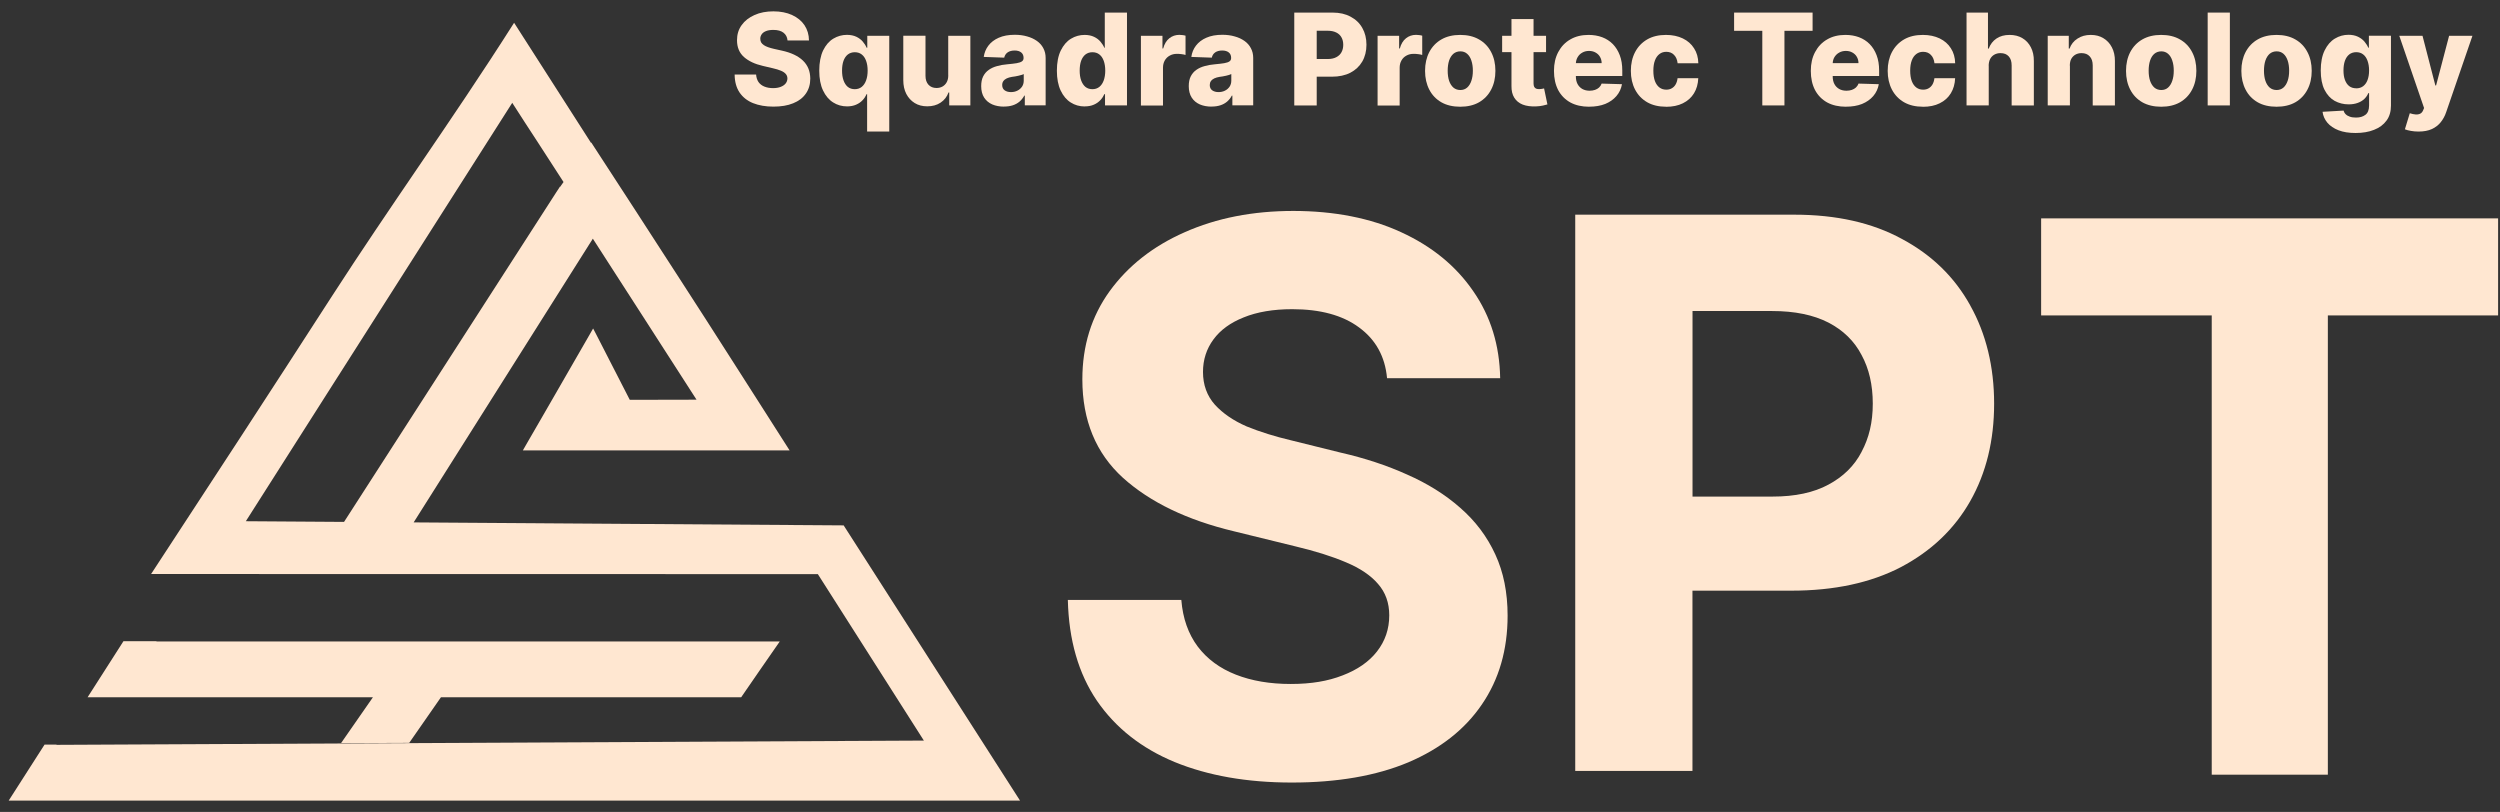 <?xml version="1.0" encoding="UTF-8"?> <svg xmlns="http://www.w3.org/2000/svg" width="117" height="38" viewBox="0 0 117 38" fill="none"><rect x="0" y="0" width="117" height="38" fill="#333333" stroke="none"/><path d="M36.668 1.531C36.779 1.617 36.843 1.737 36.857 1.893H37.86C37.857 1.623 37.787 1.386 37.651 1.18C37.514 0.977 37.319 0.818 37.072 0.704C36.824 0.589 36.523 0.531 36.194 0.531C35.865 0.531 35.57 0.587 35.314 0.701C35.058 0.815 34.855 0.971 34.71 1.174C34.562 1.378 34.492 1.612 34.492 1.882C34.492 2.21 34.598 2.472 34.816 2.667C35.033 2.859 35.328 2.999 35.704 3.085L36.158 3.191C36.317 3.227 36.445 3.266 36.548 3.31C36.651 3.352 36.726 3.405 36.776 3.464C36.824 3.519 36.851 3.592 36.851 3.673C36.849 3.762 36.821 3.84 36.768 3.906C36.715 3.973 36.637 4.026 36.537 4.065C36.439 4.104 36.319 4.124 36.178 4.124C36.024 4.124 35.888 4.099 35.771 4.051C35.657 4.004 35.565 3.934 35.498 3.84C35.434 3.745 35.395 3.628 35.386 3.489H34.381C34.384 3.826 34.462 4.107 34.612 4.33C34.763 4.55 34.971 4.717 35.242 4.826C35.512 4.934 35.829 4.99 36.191 4.99C36.553 4.99 36.863 4.94 37.119 4.834C37.378 4.731 37.575 4.58 37.712 4.383C37.851 4.185 37.921 3.951 37.921 3.675C37.918 3.503 37.89 3.344 37.832 3.205C37.773 3.065 37.69 2.943 37.576 2.834C37.464 2.726 37.325 2.634 37.161 2.556C36.996 2.478 36.807 2.416 36.592 2.369L36.219 2.286C36.119 2.263 36.03 2.238 35.952 2.21C35.874 2.183 35.804 2.149 35.749 2.113C35.693 2.077 35.651 2.032 35.62 1.982C35.593 1.932 35.581 1.873 35.581 1.809C35.581 1.731 35.606 1.662 35.651 1.6C35.696 1.536 35.763 1.489 35.854 1.453C35.946 1.417 36.058 1.4 36.194 1.4C36.4 1.4 36.556 1.444 36.668 1.531Z" fill="#FFE7D1"></path><path fill-rule="evenodd" clip-rule="evenodd" d="M40.581 4.405V6.157H41.617V1.676H40.589V2.233H40.558C40.517 2.132 40.455 2.038 40.377 1.946C40.299 1.854 40.199 1.779 40.077 1.72C39.954 1.662 39.806 1.631 39.636 1.631C39.411 1.631 39.197 1.69 38.999 1.809C38.804 1.926 38.645 2.11 38.523 2.358C38.403 2.606 38.341 2.934 38.341 3.305C38.341 3.675 38.4 3.984 38.517 4.232C38.634 4.48 38.79 4.667 38.988 4.792C39.182 4.917 39.403 4.979 39.642 4.979C39.806 4.979 39.948 4.951 40.068 4.898C40.191 4.845 40.291 4.773 40.372 4.686C40.453 4.6 40.514 4.505 40.558 4.405H40.581ZM40.327 4.068C40.238 4.138 40.129 4.174 40.004 4.174C39.876 4.174 39.767 4.138 39.678 4.068C39.592 3.996 39.525 3.895 39.478 3.764C39.43 3.634 39.408 3.48 39.408 3.305C39.408 3.129 39.43 2.976 39.475 2.848C39.522 2.72 39.589 2.62 39.678 2.55C39.767 2.481 39.879 2.444 40.004 2.444C40.129 2.444 40.238 2.478 40.327 2.547C40.419 2.617 40.486 2.717 40.533 2.845C40.581 2.974 40.606 3.129 40.606 3.305C40.606 3.48 40.581 3.634 40.533 3.764C40.486 3.895 40.416 3.996 40.327 4.068Z" fill="#FFE7D1"></path><path d="M44.377 1.676V3.528H44.379C44.379 3.653 44.354 3.762 44.304 3.851C44.257 3.937 44.19 4.004 44.106 4.051C44.023 4.096 43.931 4.118 43.828 4.118C43.669 4.118 43.544 4.065 43.452 3.965C43.36 3.865 43.313 3.723 43.313 3.547V1.673H42.274V3.751C42.274 3.998 42.321 4.213 42.416 4.397C42.511 4.578 42.642 4.72 42.809 4.823C42.976 4.926 43.171 4.976 43.394 4.976C43.639 4.976 43.847 4.92 44.02 4.803C44.196 4.686 44.318 4.528 44.391 4.327H44.424V4.934H45.413V1.676H44.377Z" fill="#FFE7D1"></path><path fill-rule="evenodd" clip-rule="evenodd" d="M46.438 4.887C46.599 4.956 46.783 4.99 46.992 4.99L46.989 4.987C47.139 4.987 47.276 4.968 47.396 4.929C47.518 4.89 47.624 4.831 47.713 4.756C47.802 4.678 47.877 4.586 47.936 4.475H47.961V4.929H48.936V2.714C48.936 2.542 48.9 2.389 48.827 2.255C48.758 2.121 48.657 2.007 48.526 1.915C48.395 1.823 48.242 1.751 48.067 1.704C47.894 1.653 47.702 1.628 47.493 1.628C47.201 1.628 46.953 1.673 46.744 1.765C46.538 1.854 46.376 1.979 46.257 2.135C46.14 2.288 46.067 2.467 46.039 2.664L46.997 2.698C47.02 2.595 47.073 2.511 47.156 2.453C47.24 2.394 47.351 2.364 47.487 2.364C47.616 2.364 47.716 2.394 47.791 2.453C47.866 2.514 47.903 2.598 47.903 2.706V2.717C47.903 2.784 47.877 2.837 47.825 2.873C47.774 2.909 47.694 2.937 47.58 2.957C47.465 2.976 47.318 2.993 47.131 3.01C46.964 3.024 46.808 3.051 46.663 3.093C46.516 3.132 46.388 3.191 46.276 3.269C46.165 3.347 46.078 3.447 46.014 3.572C45.95 3.698 45.92 3.851 45.92 4.032C45.92 4.246 45.967 4.427 46.059 4.569C46.151 4.711 46.279 4.817 46.438 4.887ZM47.613 4.243C47.524 4.288 47.423 4.31 47.312 4.31C47.192 4.31 47.095 4.282 47.017 4.227C46.942 4.171 46.903 4.09 46.903 3.982C46.903 3.909 46.919 3.848 46.956 3.798C46.992 3.745 47.045 3.703 47.112 3.67C47.181 3.636 47.265 3.614 47.362 3.597C47.402 3.593 47.444 3.586 47.488 3.579C47.496 3.578 47.504 3.576 47.513 3.575C47.566 3.567 47.616 3.556 47.666 3.544C47.716 3.533 47.761 3.522 47.802 3.508C47.844 3.497 47.88 3.483 47.911 3.466V3.776C47.911 3.884 47.883 3.976 47.83 4.057C47.774 4.135 47.705 4.199 47.613 4.243Z" fill="#FFE7D1"></path><path fill-rule="evenodd" clip-rule="evenodd" d="M50.108 4.795C50.303 4.92 50.523 4.982 50.763 4.982L50.768 4.979C50.933 4.979 51.075 4.951 51.194 4.898C51.317 4.845 51.417 4.773 51.498 4.686C51.579 4.6 51.64 4.505 51.685 4.405H51.715V4.934H52.743V0.589H51.704V2.235H51.682C51.64 2.135 51.579 2.041 51.501 1.949C51.423 1.857 51.323 1.781 51.2 1.723C51.078 1.665 50.93 1.634 50.76 1.634C50.534 1.634 50.32 1.692 50.122 1.812C49.927 1.929 49.769 2.113 49.646 2.361C49.523 2.609 49.462 2.937 49.462 3.308C49.462 3.678 49.521 3.987 49.638 4.235C49.755 4.483 49.91 4.67 50.108 4.795ZM51.448 4.068C51.359 4.138 51.25 4.174 51.125 4.174C50.997 4.174 50.888 4.138 50.799 4.068C50.713 3.996 50.646 3.895 50.598 3.764C50.551 3.634 50.529 3.48 50.529 3.305C50.529 3.129 50.551 2.976 50.596 2.848C50.643 2.72 50.71 2.62 50.799 2.55C50.888 2.481 50.999 2.444 51.125 2.444C51.25 2.444 51.359 2.478 51.448 2.547C51.54 2.617 51.607 2.717 51.654 2.845C51.701 2.974 51.726 3.129 51.726 3.305C51.726 3.48 51.701 3.634 51.654 3.764C51.607 3.895 51.537 3.996 51.448 4.068Z" fill="#FFE7D1"></path><path d="M53.395 1.676V4.934L53.389 4.94H54.428V3.171C54.428 3.04 54.456 2.929 54.511 2.831C54.567 2.731 54.645 2.656 54.743 2.603C54.843 2.547 54.954 2.52 55.077 2.52C55.138 2.52 55.211 2.522 55.288 2.533C55.369 2.542 55.433 2.556 55.483 2.572V1.67C55.439 1.656 55.392 1.648 55.341 1.642C55.291 1.634 55.241 1.631 55.194 1.631C55.016 1.631 54.86 1.684 54.726 1.79C54.592 1.893 54.495 2.054 54.436 2.269H54.403V1.676H53.395Z" fill="#FFE7D1"></path><path fill-rule="evenodd" clip-rule="evenodd" d="M56.152 4.887C56.313 4.956 56.497 4.99 56.706 4.99L56.703 4.987C56.854 4.987 56.99 4.968 57.11 4.929C57.232 4.89 57.338 4.831 57.427 4.756C57.517 4.678 57.592 4.586 57.65 4.475H57.675V4.929H58.65V2.714C58.65 2.542 58.614 2.389 58.541 2.255C58.472 2.121 58.371 2.007 58.241 1.915C58.11 1.823 57.957 1.751 57.781 1.704C57.608 1.653 57.416 1.628 57.207 1.628C56.915 1.628 56.667 1.673 56.458 1.765C56.252 1.854 56.091 1.979 55.971 2.135C55.854 2.288 55.781 2.467 55.754 2.664L56.712 2.698C56.734 2.595 56.787 2.511 56.87 2.453C56.954 2.394 57.065 2.364 57.202 2.364C57.33 2.364 57.43 2.394 57.505 2.453C57.581 2.514 57.617 2.598 57.617 2.706V2.717C57.617 2.784 57.592 2.837 57.539 2.873C57.489 2.909 57.408 2.937 57.294 2.957C57.179 2.976 57.032 2.993 56.845 3.01C56.678 3.024 56.522 3.051 56.377 3.093C56.23 3.132 56.102 3.191 55.99 3.269C55.879 3.347 55.793 3.447 55.728 3.572C55.664 3.698 55.634 3.851 55.634 4.032C55.634 4.246 55.681 4.427 55.773 4.569C55.865 4.711 55.993 4.817 56.152 4.887ZM57.327 4.243C57.238 4.288 57.138 4.31 57.026 4.31C56.907 4.31 56.809 4.282 56.731 4.227C56.656 4.171 56.617 4.09 56.617 3.982C56.617 3.909 56.634 3.848 56.67 3.798C56.706 3.745 56.759 3.703 56.826 3.67C56.895 3.636 56.979 3.614 57.077 3.597C57.116 3.593 57.158 3.586 57.202 3.579C57.21 3.578 57.218 3.576 57.227 3.575C57.28 3.567 57.33 3.556 57.38 3.544C57.43 3.533 57.475 3.522 57.517 3.508C57.558 3.497 57.594 3.483 57.625 3.466V3.776C57.625 3.884 57.597 3.976 57.544 4.057C57.489 4.135 57.419 4.199 57.327 4.243Z" fill="#FFE7D1"></path><path fill-rule="evenodd" clip-rule="evenodd" d="M60.572 0.589V4.937H61.622V3.589H62.335C62.666 3.589 62.953 3.528 63.195 3.405C63.435 3.28 63.621 3.107 63.752 2.884C63.883 2.659 63.95 2.394 63.95 2.096C63.95 1.798 63.886 1.536 63.758 1.311C63.63 1.082 63.446 0.907 63.209 0.782C62.975 0.654 62.694 0.589 62.368 0.589H60.572ZM61.622 2.762H62.14C62.298 2.762 62.429 2.734 62.535 2.678C62.644 2.623 62.725 2.547 62.78 2.447C62.836 2.347 62.864 2.23 62.864 2.096C62.864 1.963 62.836 1.846 62.78 1.748C62.725 1.648 62.644 1.573 62.535 1.52C62.427 1.467 62.296 1.439 62.14 1.439H61.622V2.762Z" fill="#FFE7D1"></path><path d="M64.471 1.676V4.934L64.465 4.94H65.504V3.171C65.504 3.04 65.532 2.929 65.588 2.831C65.643 2.731 65.721 2.656 65.819 2.603C65.919 2.547 66.03 2.52 66.153 2.52C66.214 2.52 66.287 2.522 66.365 2.533C66.445 2.542 66.509 2.556 66.56 2.572V1.67C66.515 1.656 66.468 1.648 66.418 1.642C66.367 1.634 66.317 1.631 66.27 1.631C66.092 1.631 65.936 1.684 65.802 1.79C65.668 1.893 65.571 2.054 65.512 2.269H65.479V1.676H64.471Z" fill="#FFE7D1"></path><path fill-rule="evenodd" clip-rule="evenodd" d="M67.456 4.787C67.701 4.926 67.997 4.995 68.339 4.995C68.682 4.995 68.974 4.926 69.219 4.787C69.464 4.645 69.654 4.447 69.785 4.196C69.918 3.943 69.985 3.65 69.985 3.316C69.985 2.982 69.918 2.687 69.785 2.436C69.654 2.183 69.464 1.985 69.219 1.846C68.974 1.704 68.682 1.634 68.339 1.634C67.997 1.634 67.701 1.704 67.456 1.846C67.214 1.985 67.025 2.183 66.891 2.436C66.76 2.687 66.693 2.982 66.693 3.316C66.693 3.65 66.76 3.943 66.891 4.196C67.022 4.45 67.211 4.645 67.456 4.787ZM68.662 4.099C68.576 4.174 68.47 4.213 68.345 4.213C68.217 4.213 68.108 4.174 68.019 4.099C67.933 4.023 67.866 3.918 67.818 3.781C67.774 3.645 67.752 3.492 67.752 3.31C67.752 3.129 67.774 2.971 67.818 2.834C67.863 2.701 67.933 2.592 68.019 2.517C68.108 2.442 68.219 2.403 68.345 2.403C68.47 2.403 68.576 2.442 68.662 2.517C68.749 2.592 68.816 2.698 68.86 2.834C68.907 2.971 68.93 3.132 68.93 3.31C68.93 3.489 68.907 3.645 68.86 3.781C68.816 3.915 68.749 4.023 68.662 4.099Z" fill="#FFE7D1"></path><path d="M72.355 2.439V1.676H71.77V0.893H70.737V1.676H70.3V2.439H70.737V4.023C70.734 4.243 70.776 4.427 70.868 4.572C70.96 4.72 71.091 4.826 71.263 4.895C71.439 4.962 71.648 4.99 71.89 4.979C72.016 4.973 72.121 4.962 72.21 4.94C72.234 4.934 72.256 4.928 72.277 4.923C72.335 4.909 72.382 4.897 72.419 4.887L72.263 4.138C72.257 4.139 72.25 4.141 72.243 4.142C72.221 4.147 72.194 4.154 72.16 4.16C72.116 4.168 72.074 4.171 72.035 4.171C71.979 4.171 71.932 4.165 71.893 4.149C71.854 4.132 71.823 4.104 71.801 4.065C71.782 4.023 71.77 3.973 71.77 3.909V2.439H72.355Z" fill="#FFE7D1"></path><path fill-rule="evenodd" clip-rule="evenodd" d="M73.492 4.795C73.739 4.929 74.035 4.995 74.374 4.995L74.372 4.993C74.656 4.993 74.906 4.951 75.124 4.865C75.341 4.775 75.513 4.653 75.647 4.497C75.784 4.338 75.87 4.154 75.909 3.94L74.957 3.912C74.931 3.984 74.89 4.046 74.837 4.096C74.784 4.143 74.72 4.182 74.645 4.207C74.569 4.232 74.486 4.246 74.394 4.246C74.263 4.246 74.149 4.218 74.051 4.163C73.957 4.107 73.882 4.032 73.829 3.932C73.776 3.831 73.751 3.714 73.751 3.581V3.556H75.923V3.297C75.923 3.029 75.884 2.792 75.806 2.586C75.728 2.38 75.619 2.205 75.48 2.063C75.341 1.921 75.174 1.815 74.982 1.742C74.789 1.67 74.575 1.634 74.344 1.634C74.015 1.634 73.731 1.704 73.489 1.846C73.246 1.985 73.06 2.183 72.926 2.436C72.793 2.687 72.726 2.974 72.726 3.319C72.726 3.664 72.793 3.965 72.923 4.216C73.057 4.466 73.246 4.658 73.492 4.795ZM73.751 2.954C73.758 2.848 73.786 2.753 73.837 2.67C73.89 2.581 73.962 2.511 74.054 2.461C74.146 2.408 74.252 2.383 74.366 2.383C74.48 2.383 74.583 2.408 74.67 2.458C74.759 2.506 74.828 2.572 74.879 2.659C74.929 2.745 74.957 2.843 74.957 2.954H73.751Z" fill="#FFE7D1"></path><path d="M77.087 4.784C77.335 4.926 77.63 4.995 77.973 4.995L77.967 4.998C78.273 4.998 78.535 4.945 78.758 4.834C78.984 4.723 79.156 4.567 79.279 4.366C79.401 4.165 79.468 3.932 79.479 3.661H78.51C78.496 3.776 78.466 3.873 78.418 3.954C78.371 4.035 78.31 4.093 78.234 4.135C78.162 4.177 78.079 4.196 77.981 4.196C77.859 4.196 77.755 4.163 77.664 4.096C77.575 4.029 77.502 3.929 77.452 3.798C77.402 3.664 77.377 3.503 77.377 3.31C77.377 3.118 77.402 2.957 77.452 2.826C77.502 2.692 77.575 2.595 77.664 2.528C77.755 2.458 77.861 2.425 77.981 2.425C78.132 2.425 78.251 2.472 78.343 2.567C78.438 2.662 78.493 2.792 78.513 2.96H79.482C79.477 2.692 79.41 2.458 79.282 2.261C79.156 2.06 78.981 1.907 78.755 1.798C78.53 1.69 78.268 1.634 77.967 1.634C77.627 1.634 77.332 1.704 77.087 1.846C76.845 1.988 76.655 2.185 76.522 2.439C76.391 2.689 76.324 2.985 76.324 3.316C76.324 3.647 76.391 3.94 76.522 4.193C76.655 4.447 76.842 4.642 77.087 4.784Z" fill="#FFE7D1"></path><path d="M81.156 0.589V1.442H82.476V4.934H83.512V1.442H84.829V0.589H81.156Z" fill="#FFE7D1"></path><path fill-rule="evenodd" clip-rule="evenodd" d="M85.512 4.795C85.76 4.929 86.055 4.995 86.395 4.995L86.392 4.993C86.676 4.993 86.927 4.951 87.144 4.865C87.361 4.775 87.534 4.653 87.668 4.497C87.804 4.338 87.89 4.154 87.929 3.94L86.977 3.912C86.952 3.984 86.91 4.046 86.857 4.096C86.804 4.143 86.74 4.182 86.665 4.207C86.59 4.232 86.506 4.246 86.414 4.246C86.283 4.246 86.169 4.218 86.072 4.163C85.977 4.107 85.902 4.032 85.849 3.932C85.796 3.831 85.771 3.714 85.771 3.581V3.556H87.943V3.297C87.943 3.029 87.904 2.792 87.826 2.586C87.748 2.38 87.64 2.205 87.5 2.063C87.361 1.921 87.194 1.815 87.002 1.742C86.81 1.67 86.595 1.634 86.364 1.634C86.035 1.634 85.751 1.704 85.509 1.846C85.267 1.985 85.08 2.183 84.947 2.436C84.813 2.687 84.746 2.974 84.746 3.319C84.746 3.664 84.813 3.965 84.944 4.216C85.077 4.466 85.267 4.658 85.512 4.795ZM85.771 2.954C85.776 2.848 85.804 2.753 85.854 2.67C85.91 2.581 85.983 2.511 86.074 2.461C86.166 2.408 86.272 2.383 86.386 2.383C86.501 2.383 86.604 2.408 86.69 2.458C86.779 2.506 86.849 2.572 86.899 2.659C86.949 2.745 86.977 2.843 86.977 2.954H85.771Z" fill="#FFE7D1"></path><path d="M89.107 4.784C89.355 4.926 89.65 4.995 89.993 4.995L89.987 4.998C90.294 4.998 90.556 4.945 90.778 4.834C91.004 4.723 91.177 4.567 91.299 4.366C91.422 4.165 91.489 3.932 91.5 3.661H90.531C90.517 3.776 90.486 3.873 90.439 3.954C90.391 4.035 90.33 4.093 90.255 4.135C90.182 4.177 90.099 4.196 90.001 4.196C89.879 4.196 89.776 4.163 89.684 4.096C89.595 4.029 89.522 3.929 89.472 3.798C89.422 3.664 89.397 3.503 89.397 3.31C89.397 3.118 89.422 2.957 89.472 2.826C89.522 2.692 89.595 2.595 89.684 2.528C89.776 2.458 89.882 2.425 90.001 2.425C90.152 2.425 90.272 2.472 90.363 2.567C90.458 2.662 90.514 2.792 90.533 2.96H91.502C91.497 2.692 91.43 2.458 91.302 2.261C91.177 2.06 91.001 1.907 90.776 1.798C90.55 1.69 90.288 1.634 89.987 1.634C89.648 1.634 89.352 1.704 89.107 1.846C88.865 1.988 88.676 2.185 88.542 2.439C88.411 2.689 88.344 2.985 88.344 3.316C88.344 3.647 88.411 3.94 88.542 4.193C88.676 4.447 88.862 4.642 89.107 4.784Z" fill="#FFE7D1"></path><path d="M93.073 4.934V3.077H93.07C93.07 2.954 93.096 2.845 93.14 2.759C93.185 2.673 93.251 2.606 93.332 2.559C93.416 2.511 93.513 2.486 93.622 2.486C93.789 2.486 93.917 2.536 94.009 2.639C94.101 2.74 94.145 2.882 94.145 3.063V4.937H95.184V2.859C95.187 2.611 95.14 2.397 95.045 2.213C94.95 2.029 94.82 1.887 94.65 1.787C94.48 1.684 94.279 1.634 94.051 1.634C93.806 1.634 93.6 1.69 93.433 1.804C93.268 1.915 93.146 2.074 93.073 2.274H93.037V0.589H92.034V4.934H93.073Z" fill="#FFE7D1"></path><path d="M96.872 4.934V3.077H96.867C96.867 2.954 96.889 2.845 96.933 2.759C96.981 2.673 97.045 2.606 97.126 2.559C97.209 2.511 97.306 2.486 97.415 2.486C97.579 2.486 97.708 2.536 97.799 2.639C97.894 2.74 97.939 2.882 97.939 3.063V4.937H98.978V2.859C98.98 2.614 98.933 2.403 98.838 2.219C98.744 2.035 98.613 1.893 98.443 1.79C98.276 1.687 98.086 1.634 97.847 1.634C97.607 1.634 97.398 1.692 97.226 1.807C97.05 1.918 96.928 2.074 96.855 2.274H96.819V1.676H95.833V4.934H96.872Z" fill="#FFE7D1"></path><path fill-rule="evenodd" clip-rule="evenodd" d="M100.261 4.787C100.507 4.926 100.802 4.995 101.144 4.995C101.487 4.995 101.779 4.926 102.024 4.787C102.269 4.645 102.459 4.447 102.59 4.196C102.723 3.943 102.79 3.65 102.79 3.316C102.79 2.982 102.723 2.687 102.59 2.436C102.459 2.183 102.269 1.985 102.024 1.846C101.779 1.704 101.487 1.634 101.144 1.634C100.802 1.634 100.507 1.704 100.261 1.846C100.019 1.985 99.83 2.183 99.696 2.436C99.565 2.687 99.498 2.982 99.498 3.316C99.498 3.65 99.565 3.943 99.696 4.196C99.827 4.45 100.016 4.645 100.261 4.787ZM101.465 4.099C101.381 4.174 101.275 4.213 101.15 4.213C101.022 4.213 100.913 4.174 100.824 4.099C100.738 4.023 100.671 3.918 100.624 3.781C100.579 3.645 100.557 3.492 100.557 3.31C100.557 3.129 100.579 2.971 100.624 2.834C100.668 2.701 100.735 2.592 100.824 2.517C100.913 2.442 101.027 2.403 101.15 2.403C101.272 2.403 101.378 2.442 101.465 2.517C101.551 2.592 101.618 2.698 101.662 2.834C101.71 2.971 101.732 3.132 101.732 3.31C101.732 3.489 101.71 3.645 101.662 3.781C101.618 3.915 101.551 4.023 101.465 4.099Z" fill="#FFE7D1"></path><path d="M103.319 4.934H104.358V0.589H103.319V4.934Z" fill="#FFE7D1"></path><path fill-rule="evenodd" clip-rule="evenodd" d="M105.659 4.787C105.904 4.926 106.199 4.995 106.542 4.995C106.884 4.995 107.177 4.926 107.422 4.787C107.667 4.645 107.856 4.447 107.987 4.196C108.121 3.943 108.188 3.65 108.188 3.316C108.188 2.982 108.121 2.687 107.987 2.436C107.856 2.183 107.667 1.985 107.422 1.846C107.177 1.704 106.884 1.634 106.542 1.634C106.199 1.634 105.904 1.704 105.659 1.846C105.417 1.985 105.227 2.183 105.094 2.436C104.963 2.687 104.896 2.982 104.896 3.316C104.896 3.65 104.963 3.943 105.094 4.196C105.224 4.45 105.414 4.645 105.659 4.787ZM106.865 4.099C106.778 4.174 106.673 4.213 106.547 4.213C106.419 4.213 106.311 4.174 106.221 4.099C106.135 4.023 106.068 3.918 106.021 3.781C105.976 3.645 105.954 3.492 105.954 3.31C105.954 3.129 105.976 2.971 106.021 2.834C106.066 2.701 106.135 2.592 106.221 2.517C106.311 2.442 106.422 2.403 106.547 2.403C106.673 2.403 106.778 2.442 106.865 2.517C106.951 2.592 107.018 2.698 107.063 2.834C107.11 2.971 107.132 3.132 107.132 3.31C107.132 3.489 107.11 3.645 107.063 3.781C107.018 3.915 106.951 4.023 106.865 4.099Z" fill="#FFE7D1"></path><path fill-rule="evenodd" clip-rule="evenodd" d="M109.441 6.096C109.664 6.182 109.928 6.224 110.238 6.224H110.243C110.569 6.224 110.859 6.176 111.106 6.076C111.357 5.979 111.549 5.834 111.689 5.644C111.828 5.455 111.897 5.221 111.897 4.945V1.673H110.864V2.23H110.834C110.792 2.13 110.73 2.035 110.653 1.943C110.575 1.851 110.471 1.776 110.349 1.717C110.226 1.659 110.079 1.628 109.909 1.628C109.683 1.628 109.469 1.687 109.271 1.807C109.076 1.924 108.917 2.107 108.795 2.355C108.672 2.603 108.611 2.929 108.611 3.297C108.611 3.664 108.67 3.968 108.787 4.202C108.906 4.436 109.062 4.608 109.26 4.72C109.458 4.828 109.678 4.884 109.914 4.884C110.073 4.884 110.215 4.862 110.338 4.817C110.463 4.773 110.566 4.709 110.65 4.631C110.733 4.55 110.795 4.461 110.836 4.36H110.873V4.934C110.873 5.143 110.814 5.291 110.7 5.374C110.586 5.461 110.441 5.502 110.268 5.502C110.157 5.502 110.059 5.491 109.979 5.463C109.898 5.435 109.831 5.399 109.781 5.349C109.731 5.302 109.697 5.243 109.678 5.176L108.695 5.232C108.72 5.422 108.795 5.591 108.92 5.742C109.048 5.892 109.221 6.009 109.441 6.096ZM110.594 4.035C110.505 4.101 110.396 4.135 110.271 4.135V4.132C110.143 4.132 110.034 4.099 109.945 4.032C109.859 3.965 109.792 3.87 109.745 3.745C109.697 3.62 109.675 3.469 109.675 3.297C109.675 3.124 109.697 2.974 109.742 2.845C109.789 2.717 109.856 2.617 109.945 2.547C110.034 2.478 110.146 2.442 110.271 2.442C110.396 2.442 110.505 2.475 110.594 2.545C110.686 2.614 110.753 2.714 110.8 2.843C110.847 2.971 110.873 3.124 110.873 3.299C110.873 3.475 110.847 3.622 110.8 3.748C110.753 3.873 110.683 3.968 110.594 4.035Z" fill="#FFE7D1"></path><path d="M112.833 6.126C112.944 6.146 113.061 6.157 113.186 6.157L113.184 6.157H113.187L113.186 6.157C113.433 6.157 113.641 6.118 113.811 6.04C113.981 5.962 114.12 5.853 114.229 5.717C114.337 5.58 114.423 5.424 114.482 5.246L115.71 1.676H114.618L114.008 4.001H113.975L113.374 1.676H112.287L113.446 5.054L113.407 5.151C113.376 5.232 113.329 5.288 113.268 5.319C113.209 5.349 113.137 5.363 113.053 5.357C112.972 5.352 112.881 5.332 112.778 5.299L112.549 6.051C112.627 6.084 112.722 6.107 112.833 6.126Z" fill="#FFE7D1"></path><path fill-rule="evenodd" clip-rule="evenodd" d="M25.15 24.488C23.22 24.475 21.29 24.461 19.359 24.448C19.669 23.958 19.978 23.469 20.287 22.979L20.334 22.905C22.663 19.22 24.994 15.531 27.321 11.841C27.363 11.776 27.404 11.71 27.445 11.645C27.486 11.579 27.527 11.514 27.569 11.448C27.58 11.431 27.592 11.412 27.603 11.395C27.621 11.366 27.639 11.337 27.658 11.309C27.686 11.262 27.713 11.217 27.744 11.17C27.744 11.17 27.744 11.173 27.747 11.173C27.956 11.498 28.166 11.823 28.376 12.149L28.382 12.159C28.979 13.084 29.577 14.011 30.173 14.938C30.543 15.514 30.915 16.091 31.286 16.668L31.293 16.678C31.664 17.255 32.036 17.832 32.406 18.408C32.459 18.492 32.515 18.578 32.568 18.659C32.572 18.666 32.576 18.672 32.58 18.678C32.586 18.687 32.592 18.696 32.599 18.706H32.245C31.318 18.706 30.397 18.709 29.476 18.712L29.474 18.712C29.331 18.434 29.188 18.157 29.046 17.879L29.045 17.876C28.902 17.598 28.759 17.319 28.616 17.041L27.922 15.687C27.895 15.634 27.867 15.582 27.84 15.53L27.84 15.529L27.84 15.529C27.813 15.477 27.786 15.425 27.758 15.373C27.729 15.424 27.7 15.475 27.67 15.526L27.67 15.527C27.641 15.577 27.612 15.628 27.583 15.679C27.099 16.521 26.577 17.425 26.058 18.326L26.057 18.328L26.056 18.33C25.801 18.77 25.548 19.21 25.299 19.642C25.073 20.029 24.853 20.411 24.642 20.778C24.605 20.84 24.57 20.902 24.535 20.965L24.534 20.965C24.527 20.978 24.52 20.992 24.512 21.005C24.509 21.011 24.505 21.017 24.502 21.022L24.497 21.032C24.486 21.049 24.477 21.062 24.469 21.079H36.954C36.951 21.075 36.948 21.07 36.946 21.066C36.943 21.062 36.941 21.059 36.939 21.055C36.934 21.048 36.929 21.04 36.924 21.032C36.63 20.571 36.335 20.11 36.04 19.648L36.032 19.634C35.506 18.81 34.979 17.983 34.45 17.158C33.522 15.709 32.596 14.255 31.649 12.8C31.613 12.744 31.576 12.688 31.54 12.632C30.925 11.68 30.309 10.73 29.694 9.78C29.081 8.831 28.464 7.886 27.847 6.94C27.818 6.895 27.789 6.85 27.759 6.805C27.73 6.759 27.701 6.714 27.672 6.669C27.668 6.675 27.664 6.68 27.66 6.686C27.101 5.81 24.617 1.933 24.06 1.066C22.561 3.427 21.055 5.642 19.537 7.873C18.215 9.817 16.884 11.773 15.543 13.849C12.719 18.227 9.889 22.564 7.071 26.864C17.473 26.864 27.872 26.866 38.275 26.869C39.092 28.152 39.91 29.436 40.728 30.72L40.73 30.724L40.755 30.762C41.583 32.062 42.41 33.361 43.237 34.659L2.651 34.859L2.637 34.846H2.086L0.406 37.469H47.738C44.989 33.177 42.24 28.886 39.489 24.597V24.588C34.843 24.556 30.198 24.524 25.551 24.491L25.15 24.488ZM26.373 8.519C26.339 8.566 26.305 8.614 26.273 8.661C26.257 8.684 26.242 8.706 26.226 8.728C26.225 8.729 26.224 8.731 26.222 8.732C26.222 8.733 26.221 8.734 26.22 8.735L26.219 8.736C26.218 8.737 26.218 8.738 26.216 8.74C26.215 8.741 26.214 8.743 26.212 8.744C26.212 8.745 26.213 8.746 26.213 8.747C26.214 8.749 26.214 8.75 26.212 8.75C26.211 8.75 26.21 8.749 26.209 8.747C26.209 8.746 26.208 8.745 26.207 8.744C26.207 8.743 26.207 8.741 26.206 8.74L26.206 8.738C26.206 8.738 26.205 8.737 26.204 8.736L26.201 8.741C26.187 8.761 26.173 8.783 26.162 8.803C26.151 8.821 26.139 8.839 26.127 8.857C26.097 8.904 26.066 8.952 26.034 8.998C22.726 14.144 19.415 19.285 16.101 24.425C14.569 24.414 13.037 24.404 11.505 24.393C12.945 22.131 14.386 19.868 15.826 17.604L15.832 17.596C18.544 13.334 21.257 9.072 23.973 4.812C24.342 5.391 24.761 6.033 25.18 6.675C25.593 7.31 26.007 7.945 26.373 8.519Z" fill="#FFE7D1"></path><path d="M36.492 30.022L35.587 31.326L34.687 32.632H20.636L19.152 34.765C19.044 34.768 18.938 34.768 18.829 34.768C17.877 34.774 16.922 34.776 15.97 34.779L15.966 34.779L15.96 34.779L17.453 32.632H4.099L5.778 30.008H7.316L7.329 30.022H36.492Z" fill="#FFE7D1"></path><path d="M60.458 36.623C58.361 36.623 56.534 36.302 54.971 35.662C53.423 35.021 52.211 34.066 51.337 32.796C50.473 31.526 50.019 29.952 49.975 28.078H55.286C55.355 28.939 55.612 29.668 56.055 30.261C56.497 30.843 57.091 31.281 57.837 31.573C58.583 31.866 59.438 32.01 60.405 32.01C61.371 32.01 62.145 31.877 62.833 31.609C63.532 31.342 64.067 30.969 64.44 30.493C64.825 30.002 65.017 29.437 65.017 28.797C65.017 28.214 64.841 27.724 64.493 27.329C64.156 26.933 63.655 26.593 62.989 26.315C62.338 26.037 61.538 25.786 60.597 25.563L57.748 24.864C55.559 24.34 53.829 23.508 52.559 22.366C51.289 21.213 50.654 19.675 50.654 17.754C50.654 16.18 51.081 14.807 51.93 13.629C52.793 12.44 53.963 11.521 55.442 10.869C56.932 10.206 58.628 9.872 60.527 9.872C62.427 9.872 64.145 10.204 65.577 10.869C67.022 11.532 68.144 12.454 68.949 13.629C69.765 14.804 70.183 16.163 70.208 17.701H64.914C64.822 16.687 64.385 15.896 63.605 15.325C62.836 14.754 61.794 14.47 60.477 14.47C59.592 14.47 58.834 14.598 58.205 14.854C57.586 15.1 57.116 15.442 56.79 15.885C56.464 16.328 56.3 16.835 56.3 17.406C56.3 18.01 56.486 18.525 56.859 18.943C57.233 19.35 57.728 19.689 58.344 19.957C58.973 20.213 59.661 20.427 60.405 20.603L62.728 21.179C63.858 21.436 64.9 21.778 65.855 22.21C66.81 22.63 67.638 23.148 68.337 23.764C69.047 24.382 69.596 25.109 69.98 25.947C70.364 26.774 70.556 27.73 70.556 28.813C70.556 30.409 70.155 31.796 69.35 32.971C68.559 34.135 67.412 35.038 65.908 35.678C64.404 36.308 62.588 36.623 60.458 36.623Z" fill="#FFE7D1"></path><path d="M95.525 14.762V10.22H116.911V14.762H108.943V36.255H103.509V14.762H95.525Z" fill="#FFE7D1"></path><path fill-rule="evenodd" clip-rule="evenodd" d="M89.011 11.183C90.409 11.93 91.473 12.966 92.208 14.294V14.297C92.952 15.625 93.325 17.168 93.325 18.892C93.325 20.616 92.954 22.134 92.208 23.451C91.462 24.766 90.378 25.796 88.958 26.543C87.549 27.275 85.841 27.643 83.839 27.643H79.207V36.081H73.721V10.047H83.978C85.947 10.047 87.624 10.426 89.011 11.183ZM85.571 22.68C86.27 22.307 86.788 21.794 87.125 21.142H87.123C87.471 20.491 87.646 19.764 87.646 18.889C87.646 18.015 87.471 17.257 87.123 16.617C86.785 15.965 86.267 15.458 85.569 15.096C84.869 14.737 83.992 14.556 82.931 14.556H79.21V23.24H82.951C84.012 23.24 84.883 23.053 85.571 22.68Z" fill="#FFE7D1"></path></svg> 